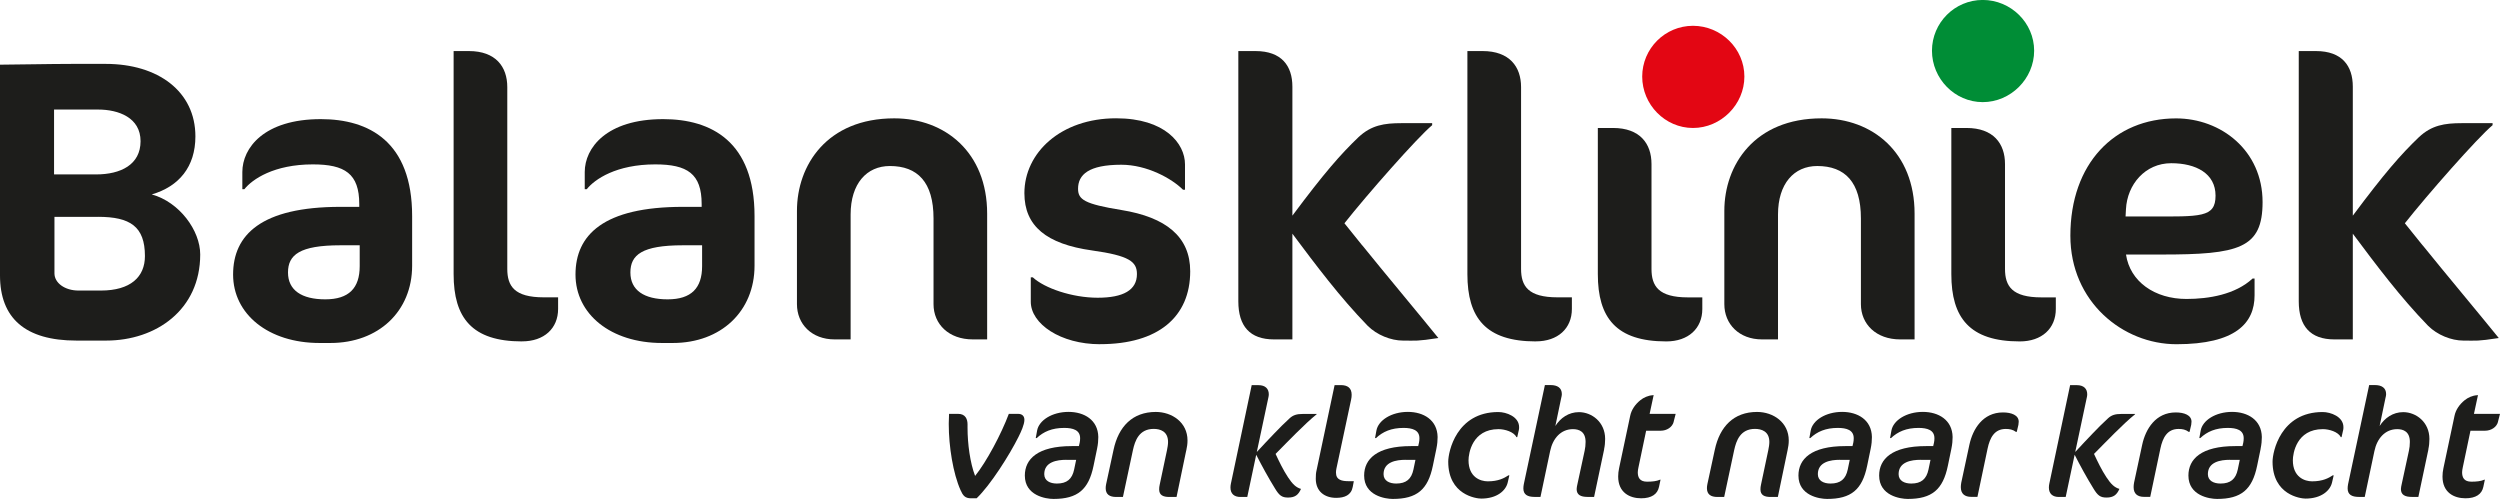 <?xml version="1.0" encoding="UTF-8"?>
<svg id="Laag_2" data-name="Laag 2" xmlns="http://www.w3.org/2000/svg" viewBox="0 0 508.69 101.52">
  <defs>
    <style>
      .cls-1 {
        fill: #1d1d1b;
      }

      .cls-1, .cls-2, .cls-3 {
        stroke-width: 0px;
      }

      .cls-2 {
        fill: #e30613;
      }

      .cls-3 {
        fill: #008d36;
      }
    </style>
  </defs>
  <g id="Laag_1-2" data-name="Laag 1">
    <g>
      <path class="cls-1" d="M19.96,44.13h-8.88v11.49c0,1.96,2.12,3.5,4.89,3.5h4.56c6.03,0,8.96-2.77,8.96-7.01,0-6.03-3.01-7.99-9.53-7.99M19.96,22.29h-8.96v13.2h8.56c4.97,0,9.04-1.96,9.04-6.76s-4.48-6.44-8.64-6.44M21.59,69.3h-6.03c-10.43,0-15.56-4.56-15.56-13.28V13.16c2.66,0,10.1-.16,14.75-.16h6.76c10.67,0,18.25,5.62,18.25,14.75,0,6.19-3.34,10.19-8.88,11.81,5.62,1.55,9.86,7.33,9.86,12.22,0,11.24-8.96,17.52-19.15,17.52"/>
      <path class="cls-1" d="M73.18,49.91h-3.91c-8.31,0-10.67,1.95-10.67,5.54s2.77,5.46,7.58,5.46,7.01-2.28,7.01-6.76v-4.24ZM67.23,69.79h-2.2c-10.43,0-17.6-5.87-17.6-13.93s5.7-13.77,21.84-13.77h3.83v-.57c0-6.19-2.93-8.07-9.45-8.07-7.9,0-12.3,3.01-13.93,5.05h-.41v-3.5c0-4.89,4.4-10.76,15.97-10.76,9.78,0,18.58,4.56,18.58,19.72v10.1c0,9.29-6.85,15.73-16.62,15.73"/>
      <path class="cls-1" d="M142.85,49.91h-3.91c-8.31,0-10.67,1.95-10.67,5.54s2.77,5.46,7.58,5.46,7.01-2.28,7.01-6.76v-4.24ZM136.9,69.79h-2.2c-10.43,0-17.6-5.87-17.6-13.93s5.7-13.77,21.84-13.77h3.83v-.57c0-6.19-2.93-8.07-9.45-8.07-7.9,0-12.31,3.01-13.93,5.05h-.41v-3.5c0-4.89,4.4-10.76,15.97-10.76,9.78,0,18.58,4.56,18.58,19.72v10.1c0,9.29-6.84,15.73-16.62,15.73"/>
      <path class="cls-1" d="M197.94,69.06c-4.89,0-7.99-3.1-7.99-7.17v-17.44c0-7.41-3.26-10.67-8.88-10.67-4.73,0-7.99,3.59-7.99,9.86v25.42h-3.26c-4.64,0-7.66-3.1-7.66-7.17v-18.99c0-9.29,6.11-18.82,19.8-18.82,10.35,0,18.9,6.93,18.9,19.39v25.59h-2.93Z"/>
      <path class="cls-1" d="M223.84,70.04c-8.07,0-14.1-4.16-14.1-8.64v-4.97h.41c2.36,2.2,7.99,4.15,13.2,4.15s7.99-1.55,7.99-4.81c0-2.53-1.55-3.75-9.13-4.81-9.29-1.3-13.77-4.97-13.77-11.65,0-8.23,7.41-15.24,18.66-15.24,9.94,0,14.02,5.13,14.02,9.37v5.16h-.41c-2.28-2.28-7.33-5.08-12.55-5.08-6.68,0-8.8,2.04-8.8,4.89,0,2.2,1.3,3.1,8.8,4.32,9.13,1.47,14.02,5.46,14.02,12.47,0,9.29-6.52,14.83-18.33,14.83"/>
      <path class="cls-1" d="M312.51,69.47c-10.21,0-13.93-4.81-13.93-13.69V10.39h3.1c5.46,0,7.82,3.18,7.82,7.33v36.99c0,3.51,1.45,5.79,7.41,5.79h2.93v2.36c0,3.96-2.84,6.6-7.33,6.6"/>
      <path class="cls-1" d="M106.23,69.47c-10.21,0-13.93-4.81-13.93-13.69V10.39h3.1c5.46,0,7.82,3.18,7.82,7.33v36.99c0,3.51,1.45,5.79,7.41,5.79h2.93v2.36c0,3.96-2.84,6.6-7.33,6.6"/>
      <path class="cls-1" d="M339.05,69.47c-10.21,0-13.93-4.81-13.93-13.69v-29.74h3.1c5.46,0,7.82,3.18,7.82,7.33v21.35c0,3.51,1.45,5.79,7.41,5.79h2.93v2.36c0,3.96-2.84,6.6-7.33,6.6"/>
      <path class="cls-2" d="M344.48,26.04c-5.69,0-10.33-4.77-10.33-10.46s4.63-10.33,10.33-10.33,10.46,4.63,10.46,10.33-4.77,10.46-10.46,10.46M344.48,26.04c-5.69,0-10.33-4.77-10.33-10.46s4.63-10.33,10.33-10.33,10.46,4.63,10.46,10.33-4.77,10.46-10.46,10.46"/>
      <path class="cls-3" d="M403.44,20.78c-5.69,0-10.33-4.77-10.33-10.46s4.63-10.33,10.33-10.33,10.46,4.63,10.46,10.33-4.77,10.46-10.46,10.46"/>
      <path class="cls-1" d="M410.98,69.47c-10.21,0-13.93-4.81-13.93-13.69v-29.74h3.1c5.46,0,7.82,3.18,7.82,7.33v21.35c0,3.51,1.45,5.79,7.41,5.79h2.93v2.36c0,3.96-2.84,6.6-7.33,6.6"/>
      <path class="cls-1" d="M386.64,69.06c-4.89,0-7.99-3.1-7.99-7.17v-17.44c0-7.41-3.26-10.67-8.88-10.67-4.73,0-7.99,3.59-7.99,9.86v25.42h-3.26c-4.64,0-7.66-3.1-7.66-7.17v-18.99c0-9.29,6.11-18.82,19.8-18.82,10.35,0,18.91,6.93,18.91,19.39v25.59h-2.93Z"/>
      <path class="cls-1" d="M441.79,33.21c-5.3,0-8.96,4.32-9.21,9.37l-.08,1.47h4.89c10.35,0,13.42.27,13.42-4.24s-3.97-6.6-9.02-6.6M439.76,51.79h-7.17c.82,5.54,5.87,9.04,12.3,9.04,4.56,0,9.94-.9,13.45-4.15h.41v3.42c0,5.62-3.83,9.94-15.89,9.94-10.92,0-21.59-8.64-21.59-22.08,0-14.67,8.96-23.87,21.51-23.87,9.13,0,17.6,6.52,17.6,17.03,0,9.45-4.82,10.68-20.61,10.67"/>
      <path class="cls-1" d="M277.18,49.93c-1.21-1.5-2.42-3.01-3.62-4.5,4.56-5.78,14.75-17.36,17.85-19.96v-.41h-6.27c-3.5,0-6.11.41-8.72,2.85-3.67,3.51-7.01,7.33-13.45,15.97v-26.24c0-4.24-2.2-7.25-7.5-7.25h-3.5v50.93c0,5.05,2.36,7.74,7.25,7.74h3.75v-21.51c4.81,6.44,9.7,12.96,15.32,18.74,1.87,1.87,4.73,3.01,7.17,3.01,2.74,0,2.8.16,7.21-.52-3.26-4.05-11.36-13.74-15.48-18.86"/>
      <path class="cls-1" d="M492.95,49.93c-1.21-1.5-2.42-3.01-3.62-4.5,4.56-5.78,14.75-17.36,17.85-19.96v-.41h-6.27c-3.5,0-6.11.41-8.72,2.85-3.67,3.51-7.01,7.33-13.45,15.97v-26.24c0-4.24-2.2-7.25-7.5-7.25h-3.5v50.93c0,5.05,2.36,7.74,7.25,7.74h3.75v-21.51c4.81,6.44,9.7,12.96,15.32,18.74,1.87,1.87,4.73,3.01,7.17,3.01,2.74,0,2.8.16,7.21-.52-3.26-4.05-11.36-13.74-15.48-18.86"/>
      <path class="cls-1" d="M207.28,88.82c-1.85,3.73-5.74,9.87-8.56,12.57h-1.16c-1.19,0-1.63-.56-2.1-1.63-1.54-3.42-2.41-8.96-2.41-13.42v-.22c0-.34.03-1.57.06-1.91h1.85c1.5,0,1.91,1.1,1.91,2.13v.66c0,3.35.53,7.21,1.54,9.84,2.32-2.88,5.33-8.53,6.86-12.63h1.88c.82,0,1.29.44,1.29,1.22,0,.97-.72,2.51-1.16,3.38"/>
      <path class="cls-1" d="M216.96,93.56c-1.88,0-4.48.41-4.48,2.92,0,1.35,1.19,1.91,2.57,1.91,2.04,0,3.1-.91,3.51-2.85l.41-1.97h-2.01ZM223.23,91.3l-.72,3.48c-1,4.86-3.26,6.74-8.15,6.74-1.54,0-5.83-.66-5.83-4.76,0-3.35,2.6-5.99,9.53-5.99h1.47l.16-.69c.06-.28.09-.56.09-.91,0-1.66-1.44-2.1-3.23-2.1-2.48,0-4.2.75-5.61,2.07h-.19l.28-1.54c.38-2.07,3.04-3.79,6.4-3.79,3.17,0,5.99,1.63,6.05,5.11,0,.72-.06,1.47-.25,2.38"/>
      <path class="cls-1" d="M241.37,91.65l-1.97,9.47h-1.47c-1.28,0-2.07-.38-2.07-1.54,0-.31.03-.63.12-1l1.47-6.96c.12-.6.22-1.16.22-1.69,0-2.19-1.63-2.66-2.91-2.66-3.01,0-3.82,2.44-4.23,4.29l-2.04,9.56h-1.38c-1.35,0-2.13-.53-2.13-1.79,0-.25.03-.53.09-.81l1.51-6.99c1-4.73,3.86-7.71,8.59-7.71,3.32,0,6.46,2.13,6.46,5.8,0,.75-.09,1.22-.25,2.04"/>
      <path class="cls-1" d="M267.89,84.31c-2.35,1.88-5.89,5.58-8.34,8.05.72,1.54,1.54,3.26,2.54,4.77.91,1.38,1.63,2.07,2.63,2.35-.53,1.22-1.22,1.76-2.63,1.76-1.25,0-1.79-.41-2.66-1.85-1.32-2.13-2.73-4.7-3.82-6.86l-1.82,8.59h-1.41c-1.25,0-2.01-.66-2.01-1.91,0-.28.03-.53.09-.81l4.23-20.03h1.38c1.38,0,2.1.72,2.1,1.85,0,.22-.03.47-.09.69l-2.35,11.06c1.32-1.44,2.44-2.6,3.54-3.76,1.03-1.07,2.07-2.13,3.14-3.1.72-.66,1.47-.88,2.66-.88h2.85l-.03.09Z"/>
      <path class="cls-1" d="M275.25,99.07c-.31,1.69-1.66,2.23-3.38,2.23-2.32,0-4.14-1.29-4.14-3.89,0-.69.03-1.19.16-1.72l3.67-17.33h1.28c1.38,0,2.19.6,2.19,1.97,0,.31-.03.66-.12,1.03l-2.98,13.98c-.06.28-.09.56-.09.81,0,1.54,1.22,1.76,2.63,1.76h1l-.22,1.16Z"/>
      <path class="cls-1" d="M286,93.56c-1.88,0-4.48.41-4.48,2.92,0,1.35,1.19,1.91,2.57,1.91,2.04,0,3.1-.91,3.51-2.85l.41-1.97h-2.01ZM292.27,91.3l-.72,3.48c-1,4.86-3.26,6.74-8.15,6.74-1.54,0-5.83-.66-5.83-4.76,0-3.35,2.6-5.99,9.53-5.99h1.47l.16-.69c.06-.28.09-.56.09-.91,0-1.66-1.44-2.1-3.23-2.1-2.48,0-4.2.75-5.61,2.07h-.19l.28-1.54c.38-2.07,3.04-3.79,6.4-3.79,3.17,0,5.99,1.63,6.05,5.11,0,.72-.06,1.47-.25,2.38"/>
      <path class="cls-1" d="M309.03,87.57l-.31,1.38h-.16c-.53-1.1-2.41-1.63-3.64-1.63-5.39,0-6.11,4.98-6.11,6.33,0,3.45,2.41,4.29,3.92,4.29,2.16,0,3.35-.66,4.2-1.22h.19l-.34,1.47c-.38,1.63-2.16,3.26-5.39,3.26-1.03,0-6.71-.75-6.71-7.52,0-1.97,1.63-10.09,10.19-10.09,1.63,0,4.23.94,4.23,3.07,0,.19,0,.38-.06.66"/>
      <path class="cls-1" d="M326.4,91.46l-2.04,9.65h-1.32c-1.44,0-2.23-.44-2.23-1.6,0-.31.09-.66.16-1l1.47-6.8c.12-.56.19-1.16.19-1.79,0-2.1-1.32-2.6-2.57-2.6-2.48,0-4.11,1.91-4.64,4.45l-1.97,9.34h-1.19c-1.44,0-2.29-.47-2.29-1.72,0-.28.03-.56.09-.88l4.29-20.16h1.16c1.38,0,2.29.56,2.29,1.85,0,.25-.06.5-.13.78l-1.19,5.7c1.03-1.63,2.7-2.82,4.8-2.82,2.6,0,5.33,2.01,5.33,5.45,0,.69-.06,1.38-.22,2.13"/>
      <path class="cls-1" d="M340.56,85.82c-.28,1.1-1.41,1.82-2.63,1.82h-2.98l-1.57,7.49c-.06.31-.13.66-.13.97,0,1.03.38,1.91,1.88,1.91,1.07,0,1.94-.09,2.66-.41h.09l-.31,1.47c-.31,1.47-1.5,2.32-3.64,2.32-2.32,0-4.67-1.16-4.67-4.42,0-.6.06-1.07.19-1.72l2.26-10.66c.25-1.22,1.03-2.32,2.04-3.14.69-.56,1.6-.97,2.54-1.03l.19-.03-.82,3.82h5.3l-.41,1.6Z"/>
      <path class="cls-1" d="M363.72,91.65l-1.97,9.47h-1.47c-1.28,0-2.07-.38-2.07-1.54,0-.31.03-.63.12-1l1.47-6.96c.12-.6.22-1.16.22-1.69,0-2.19-1.63-2.66-2.92-2.66-3.01,0-3.82,2.44-4.23,4.29l-2.04,9.56h-1.38c-1.35,0-2.13-.53-2.13-1.79,0-.25.03-.53.09-.81l1.51-6.99c1-4.73,3.86-7.71,8.59-7.71,3.32,0,6.46,2.13,6.46,5.8,0,.75-.09,1.22-.25,2.04"/>
      <path class="cls-1" d="M374.37,93.56c-1.88,0-4.48.41-4.48,2.92,0,1.35,1.19,1.91,2.57,1.91,2.04,0,3.1-.91,3.51-2.85l.41-1.97h-2.01ZM380.64,91.3l-.72,3.48c-1,4.86-3.26,6.74-8.15,6.74-1.54,0-5.83-.66-5.83-4.76,0-3.35,2.6-5.99,9.53-5.99h1.47l.16-.69c.06-.28.09-.56.09-.91,0-1.66-1.44-2.1-3.23-2.1-2.48,0-4.2.75-5.61,2.07h-.19l.28-1.54c.38-2.07,3.04-3.79,6.4-3.79,3.17,0,5.99,1.63,6.05,5.11,0,.72-.06,1.47-.25,2.38"/>
      <path class="cls-1" d="M390.8,93.56c-1.88,0-4.48.41-4.48,2.92,0,1.35,1.19,1.91,2.57,1.91,2.04,0,3.1-.91,3.51-2.85l.41-1.97h-2.01ZM397.06,91.3l-.72,3.48c-1,4.86-3.26,6.74-8.15,6.74-1.54,0-5.83-.66-5.83-4.76,0-3.35,2.6-5.99,9.53-5.99h1.47l.16-.69c.06-.28.09-.56.09-.91,0-1.66-1.44-2.1-3.23-2.1-2.48,0-4.2.75-5.61,2.07h-.19l.28-1.54c.38-2.07,3.04-3.79,6.4-3.79,3.17,0,5.99,1.63,6.05,5.11,0,.72-.06,1.47-.25,2.38"/>
      <path class="cls-1" d="M410.7,86.44l-.34,1.44h-.16c-.63-.47-1.29-.6-2.07-.6-2.32,0-3.23,1.79-3.7,3.98l-2.07,9.84h-1.25c-1.35,0-2.13-.63-2.13-1.98,0-.28.03-.6.09-.91l1.66-7.74c.69-3.17,2.73-6.55,6.83-6.55,1.72,0,3.2.56,3.2,1.88,0,.19-.03.44-.06.63"/>
      <path class="cls-1" d="M434.42,84.31c-2.35,1.88-5.89,5.58-8.34,8.05.72,1.54,1.54,3.26,2.54,4.77.91,1.38,1.63,2.07,2.63,2.35-.53,1.22-1.22,1.76-2.63,1.76-1.25,0-1.79-.41-2.66-1.85-1.32-2.13-2.73-4.7-3.82-6.86l-1.82,8.59h-1.41c-1.25,0-2.01-.66-2.01-1.91,0-.28.03-.53.09-.81l4.23-20.03h1.38c1.38,0,2.1.72,2.1,1.85,0,.22-.03.47-.09.69l-2.35,11.06c1.32-1.44,2.44-2.6,3.54-3.76,1.03-1.07,2.07-2.13,3.14-3.1.72-.66,1.47-.88,2.66-.88h2.85l-.03.09Z"/>
      <path class="cls-1" d="M445.86,86.44l-.34,1.44h-.16c-.63-.47-1.28-.6-2.07-.6-2.32,0-3.23,1.79-3.7,3.98l-2.07,9.84h-1.25c-1.35,0-2.13-.63-2.13-1.98,0-.28.03-.6.09-.91l1.66-7.74c.69-3.17,2.73-6.55,6.83-6.55,1.72,0,3.2.56,3.2,1.88,0,.19-.03.44-.06.63"/>
      <path class="cls-1" d="M453.73,93.56c-1.88,0-4.48.41-4.48,2.92,0,1.35,1.19,1.91,2.57,1.91,2.04,0,3.1-.91,3.51-2.85l.41-1.97h-2.01ZM459.99,91.3l-.72,3.48c-1,4.86-3.26,6.74-8.15,6.74-1.54,0-5.83-.66-5.83-4.76,0-3.35,2.6-5.99,9.53-5.99h1.47l.16-.69c.06-.28.09-.56.09-.91,0-1.66-1.44-2.1-3.23-2.1-2.48,0-4.2.75-5.61,2.07h-.19l.28-1.54c.38-2.07,3.04-3.79,6.39-3.79,3.17,0,5.99,1.63,6.05,5.11,0,.72-.06,1.47-.25,2.38"/>
      <path class="cls-1" d="M476.76,87.57l-.31,1.38h-.16c-.53-1.1-2.41-1.63-3.64-1.63-5.39,0-6.11,4.98-6.11,6.33,0,3.45,2.41,4.29,3.92,4.29,2.16,0,3.35-.66,4.2-1.22h.19l-.34,1.47c-.38,1.63-2.16,3.26-5.39,3.26-1.03,0-6.71-.75-6.71-7.52,0-1.97,1.63-10.09,10.19-10.09,1.63,0,4.23.94,4.23,3.07,0,.19,0,.38-.06.66"/>
      <path class="cls-1" d="M494.12,91.46l-2.04,9.65h-1.32c-1.44,0-2.23-.44-2.23-1.6,0-.31.09-.66.16-1l1.47-6.8c.12-.56.19-1.16.19-1.79,0-2.1-1.32-2.6-2.57-2.6-2.48,0-4.11,1.91-4.64,4.45l-1.97,9.34h-1.19c-1.44,0-2.29-.47-2.29-1.72,0-.28.03-.56.09-.88l4.29-20.16h1.16c1.38,0,2.29.56,2.29,1.85,0,.25-.06.5-.13.78l-1.19,5.7c1.03-1.63,2.7-2.82,4.8-2.82,2.6,0,5.33,2.01,5.33,5.45,0,.69-.06,1.38-.22,2.13"/>
      <path class="cls-1" d="M508.29,85.82c-.28,1.1-1.41,1.82-2.63,1.82h-2.98l-1.57,7.49c-.06.31-.13.66-.13.97,0,1.03.38,1.91,1.88,1.91,1.07,0,1.94-.09,2.66-.41h.09l-.31,1.47c-.31,1.47-1.5,2.32-3.64,2.32-2.32,0-4.67-1.16-4.67-4.42,0-.6.06-1.07.19-1.72l2.26-10.66c.25-1.22,1.03-2.32,2.04-3.14.69-.56,1.6-.97,2.54-1.03l.19-.03-.82,3.82h5.3l-.41,1.6Z"/>
    </g>
  </g>
</svg>